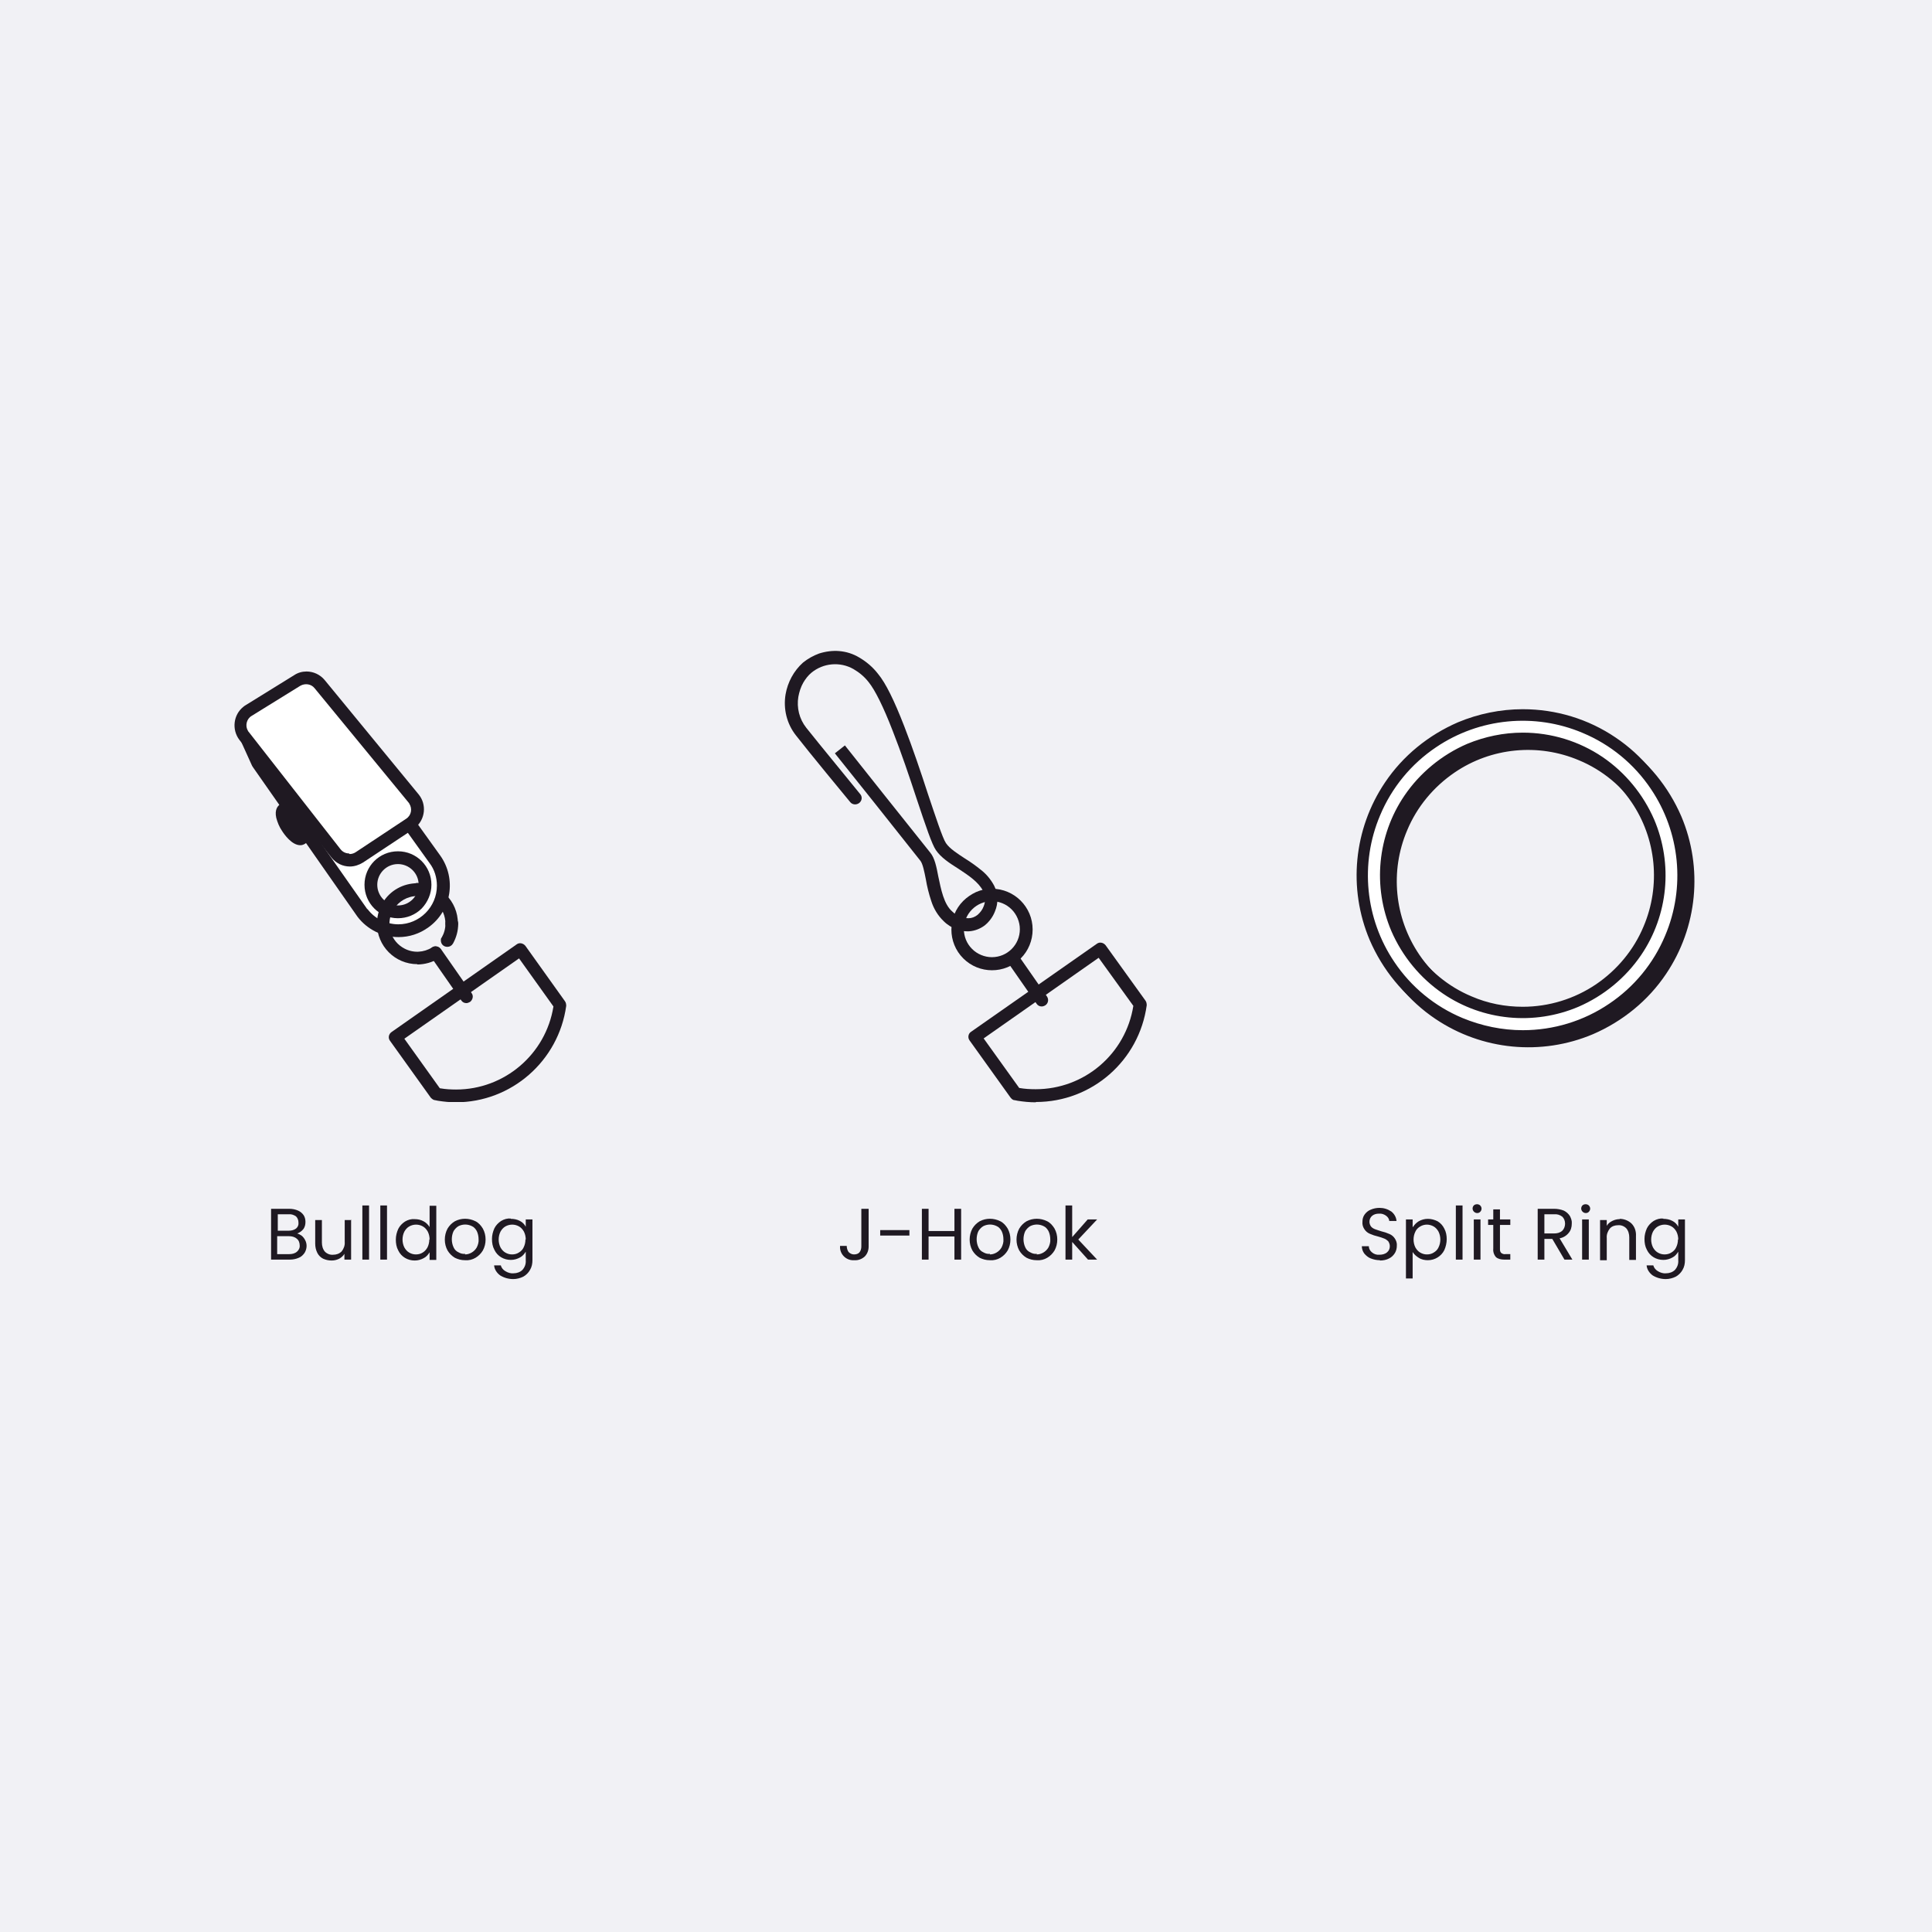 <?xml version="1.0" encoding="UTF-8"?>
<svg id="Layer_1" data-name="Layer 1" xmlns="http://www.w3.org/2000/svg" xmlns:xlink="http://www.w3.org/1999/xlink" version="1.1" viewBox="0 0 635 635">
  <defs>
    <style>
      .cls-1 {
        fill: #f1f1f5;
      }

      .cls-1, .cls-2, .cls-3, .cls-4 {
        stroke-width: 0px;
      }

      .cls-5 {
        clip-path: url(#clippath);
      }

      .cls-2 {
        fill: none;
      }

      .cls-6 {
        clip-path: url(#clippath-1);
      }

      .cls-3 {
        fill: #1f1922;
      }

      .cls-4 {
        fill: #fff;
      }
    </style>
    <clipPath id="clippath">
      <rect class="cls-2" x="258" y="214" width="118.8" height="148.3"/>
    </clipPath>
    <clipPath id="clippath-1">
      <rect class="cls-2" x="76.9" y="220.7" width="109.3" height="141.5"/>
    </clipPath>
  </defs>
  <g id="Group_6210" data-name="Group 6210">
    <path id="Path_654663" data-name="Path 654663" class="cls-1" d="M0,0h635v635H0V0Z"/>
    <g id="Group_6187" data-name="Group 6187">
      <g class="cls-5">
        <g id="Group_5514" data-name="Group 5514">
          <path id="Path_653084" data-name="Path 653084" class="cls-3" d="M317.9,306.1c-1.1,0-2.3-.2-3.4-.6-1.6-.6-3.1-1.5-4.3-2.7-1.9-1.8-3.3-4.1-4.1-6.6-.8-2.4-1.4-4.8-1.8-7.2-.5-2.5-1-5.1-1.8-6.1-3.6-4.6-27.8-35-28.1-35.3l3.3-2.6c.2.3,24.4,30.7,28.1,35.3,1.4,1.7,2,4.6,2.6,7.8.9,4.2,1.8,9.1,4.6,11.5,1.4,1.4,3.3,2.2,5.3,2.2,1.1,0,2.1-.4,3-1.1.9-.8,1.6-1.7,2-2.8.7-1.7.6-3.5-.2-5.1-1.5-2.9-4.8-5.1-8-7.2-3-1.9-5.8-3.7-7.5-6.2-1.3-1.9-3.2-7.5-6.4-17.1-2.3-7-5-15-7.8-22.1-3.1-8-5.8-13.4-7.9-16-1.4-1.8-3.1-3.2-5-4.3-4.4-2.5-9.9-2-13.8,1.2-1.1.9-2,2.1-2.7,3.3-.8,1.4-1.3,3-1.6,4.6-.6,3.6.3,7.3,2.6,10.2,3.7,4.7,17.7,21.7,17.8,21.9.7.9.5,2.2-.5,2.9-.9.6-2.1.5-2.8-.3-.6-.7-14.2-17.2-17.9-22-3-3.8-4.2-8.7-3.4-13.5.7-4,2.7-7.7,5.7-10.4,1.6-1.3,3.4-2.3,5.3-3,2.2-.7,4.5-1,6.7-.8,2.3.2,4.5.9,6.5,2.1,2.4,1.4,4.5,3.2,6.2,5.4,2.5,3,5.3,8.7,8.6,17.2,2.8,7.2,5.5,15.2,7.8,22.3,2.4,7.1,4.8,14.5,5.9,16.1,1.2,1.8,3.7,3.4,6.3,5.1,1.8,1.1,3.6,2.4,5.2,3.7,1.8,1.4,3.2,3.1,4.3,5.1,1.4,2.7,1.5,5.8.3,8.6-.7,1.8-1.9,3.4-3.4,4.6-1.5,1.1-3.3,1.8-5.2,1.9-.2,0-.4,0-.7,0Z"/>
          <path id="Ellipse_34" data-name="Ellipse 34" class="cls-3" d="M326,292.1c7.4,0,13.4,6,13.4,13.4,0,3.6-1.4,7-3.9,9.5-5.2,5.2-13.7,5.2-18.9,0-5.2-5.2-5.2-13.7,0-18.9,1.2-1.2,2.7-2.2,4.2-2.9,1.6-.7,3.4-1.1,5.2-1.1ZM326,314.6c5.1,0,9.2-4.1,9.2-9.2,0-2.4-1-4.8-2.7-6.5-3.6-3.6-9.4-3.6-13,0s-3.6,9.4,0,13c1.7,1.7,4.1,2.7,6.5,2.7Z"/>
          <path id="Line_767" data-name="Line 767" class="cls-3" d="M342.4,330.8c-.7,0-1.3-.3-1.7-.9l-8.7-12.5c-.7-1-.4-2.3.5-2.9,1-.7,2.3-.4,2.9.5l8.7,12.5c.7,1,.4,2.3-.5,2.9-.3.2-.8.4-1.2.4Z"/>
          <path id="Path_653085" data-name="Path 653085" class="cls-3" d="M340.4,362.3c-2,0-4-.2-5.9-.5l-1-.2c-.6,0-1-.4-1.4-.9l-13.4-18.7c-.7-.9-.5-2.3.5-2.9,0,0,0,0,0,0l41.3-28.9c.9-.7,2.2-.4,2.9.5l13.1,18.2c.3.4.4,1,.4,1.5-2.5,18.2-18,31.8-36.4,31.8ZM335,357.6h.1c1.7.3,3.5.4,5.3.4,16,0,29.6-11.6,32.1-27.4l-11.4-15.8-37.8,26.5,11.7,16.3Z"/>
        </g>
      </g>
    </g>
    <g id="Group_6184" data-name="Group 6184">
      <g id="Group_5521" data-name="Group 5521">
        <path id="Path_653096" data-name="Path 653096" class="cls-3" d="M502.3,235c10.9,0,21.5,3.2,30.5,9.3,8.8,5.9,15.6,14.3,19.8,24,7.2,17,5.3,36.5-5,51.8-5.9,8.8-14.3,15.6-24,19.8-17,7.2-36.5,5.3-51.8-5-8.8-5.9-15.6-14.3-19.8-24-7.2-17-5.3-36.5,5-51.8,5.9-8.8,14.3-15.6,24-19.8,6.7-2.8,14-4.3,21.3-4.3ZM502.3,340.5c10.1,0,20-3,28.4-8.7,8.2-5.5,14.6-13.3,18.4-22.4,6.7-15.8,4.9-34-4.7-48.2-5.5-8.2-13.3-14.6-22.4-18.4-15.8-6.7-34-4.9-48.2,4.7-8.2,5.5-14.6,13.3-18.4,22.4-6.7,15.8-4.9,34,4.7,48.2,5.5,8.2,13.3,14.6,22.4,18.4,6.3,2.6,13,4,19.8,4ZM502.3,242.7c9.4,0,18.5,2.8,26.2,8,7.5,5.1,13.4,12.3,17,20.6,6.2,14.6,4.6,31.4-4.3,44.5-5.1,7.5-12.3,13.4-20.6,17-14.6,6.2-31.4,4.6-44.5-4.3-7.5-5.1-13.4-12.3-17-20.6-6.2-14.6-4.6-31.4,4.3-44.5,5.1-7.5,12.3-13.4,20.6-17,5.8-2.4,12-3.7,18.3-3.7ZM502.3,332.8c8.6,0,17-2.6,24.1-7.4,6.9-4.7,12.4-11.3,15.6-19,5.7-13.4,4.2-28.9-4-40.9-4.7-6.9-11.3-12.4-19-15.6-13.4-5.7-28.9-4.2-40.9,4-6.9,4.7-12.4,11.3-15.6,19-5.7,13.4-4.2,28.8,4,40.9,4.7,6.9,11.3,12.4,19,15.6,5.3,2.3,11,3.4,16.8,3.4Z"/>
        <path id="Path_653095" data-name="Path 653095" class="cls-4" d="M500.5,235c-29.1,0-52.7,23.6-52.7,52.7s23.6,52.7,52.7,52.7,52.7-23.6,52.7-52.7c0-29.1-23.6-52.7-52.7-52.7M500.5,332.8c-24.9,0-45.1-20.2-45.1-45.1s20.2-45.1,45.1-45.1,45.1,20.2,45.1,45.1h0c0,24.9-20.2,45.1-45.1,45.1"/>
        <path id="Path_653096-2" data-name="Path 653096-2" class="cls-3" d="M500.5,233.1c10.9,0,21.5,3.2,30.5,9.3,8.8,5.9,15.6,14.3,19.8,24,7.2,17,5.3,36.5-5,51.8-5.9,8.8-14.3,15.6-24,19.8-17,7.2-36.5,5.3-51.8-5-8.8-5.9-15.6-14.3-19.8-24-7.2-17-5.3-36.5,5-51.8,5.9-8.8,14.3-15.6,24-19.8,6.7-2.8,14-4.3,21.3-4.3ZM500.5,338.6c10.1,0,20-3,28.4-8.7,8.2-5.5,14.6-13.3,18.4-22.4,6.7-15.8,4.9-34-4.7-48.2-5.5-8.2-13.3-14.6-22.4-18.4-15.8-6.7-34-4.9-48.2,4.7-8.2,5.5-14.6,13.3-18.4,22.4-6.7,15.8-4.9,34,4.7,48.2,5.5,8.2,13.3,14.6,22.4,18.4,6.3,2.6,13,4,19.8,4ZM500.5,240.8c9.4,0,18.5,2.8,26.2,8,7.5,5.1,13.4,12.3,17,20.6,6.2,14.6,4.6,31.4-4.3,44.5-5.1,7.5-12.3,13.4-20.6,17-14.6,6.2-31.4,4.6-44.5-4.3-7.5-5.1-13.4-12.3-17-20.6-6.2-14.6-4.6-31.4,4.3-44.5,5.1-7.5,12.3-13.4,20.6-17,5.8-2.4,12-3.7,18.3-3.7ZM500.5,330.9c8.6,0,17-2.6,24.1-7.4,6.9-4.7,12.4-11.3,15.6-19,5.7-13.4,4.2-28.9-4-40.9-4.7-6.9-11.3-12.4-19-15.6-13.4-5.7-28.9-4.2-40.9,4-6.9,4.7-12.4,11.3-15.6,19-5.7,13.4-4.2,28.8,4,40.9,4.7,6.9,11.3,12.4,19,15.6,5.3,2.3,11,3.4,16.8,3.4Z"/>
      </g>
    </g>
    <path id="Path_654664" data-name="Path 654664" class="cls-3" d="M285.5,397.3v12.4c0,1.2-.4,2.4-1.3,3.3-.9.8-2.1,1.3-3.4,1.2-2.4.2-4.5-1.6-4.7-4,0-.2,0-.4,0-.7h2.2c0,.7.2,1.4.6,2,.5.5,1.1.8,1.8.8.7,0,1.4-.2,1.8-.7.4-.5.6-1.2.6-1.9v-12.4h2.2ZM298.9,404.3v1.8h-9.6v-1.8h9.6ZM315.9,397.3v16.7h-2.2v-7.6h-8.5v7.6h-2.2v-16.7h2.2v7.3h8.5v-7.3h2.2ZM325.3,414.2c-1.2,0-2.3-.3-3.3-.8-1-.6-1.8-1.4-2.4-2.4-.6-1.1-.9-2.3-.9-3.6,0-1.2.3-2.5.9-3.6.6-1,1.4-1.8,2.4-2.4,2.1-1.1,4.6-1.1,6.8,0,1,.5,1.8,1.4,2.4,2.4.6,1.1.9,2.3.9,3.6,0,1.3-.3,2.5-.9,3.6-.6,1-1.4,1.8-2.4,2.4-1,.6-2.2.9-3.4.8ZM325.3,412.3c.8,0,1.5-.2,2.2-.6.7-.4,1.3-1,1.7-1.7.4-.8.7-1.8.6-2.7,0-.9-.2-1.9-.6-2.7-.4-.7-.9-1.3-1.6-1.6-1.4-.7-3-.7-4.4,0-.7.4-1.2,1-1.6,1.6-.4.8-.6,1.8-.6,2.7,0,.9.2,1.9.6,2.7.3.7.9,1.3,1.6,1.6.7.4,1.4.6,2.2.5h0ZM340.7,414.2c-1.2,0-2.3-.3-3.3-.8-1-.6-1.8-1.4-2.4-2.4-.6-1.1-.9-2.3-.9-3.6,0-1.2.3-2.5.9-3.6.6-1,1.4-1.8,2.4-2.4,2.1-1.1,4.6-1.1,6.8,0,1,.5,1.8,1.4,2.4,2.4.6,1.1.9,2.3.9,3.6,0,1.3-.3,2.5-.9,3.6-.6,1-1.4,1.8-2.4,2.4-1,.6-2.2.9-3.4.8ZM340.7,412.3c.8,0,1.5-.2,2.2-.6.7-.4,1.3-1,1.7-1.7.4-.8.7-1.8.6-2.7,0-.9-.2-1.9-.6-2.7-.4-.7-.9-1.3-1.6-1.6-1.4-.7-3-.7-4.4,0-.7.4-1.2,1-1.6,1.6-.4.8-.6,1.8-.6,2.7,0,.9.2,1.9.6,2.7.3.7.9,1.3,1.6,1.6.7.4,1.4.6,2.2.5h0ZM357.6,414l-5.2-5.8v5.8h-2.2v-17.8h2.2v10.4l5.1-5.8h3.1l-6.2,6.6,6.2,6.6h-3Z"/>
    <path id="Path_654665" data-name="Path 654665" class="cls-3" d="M453.5,414.2c-1,0-2-.2-3-.6-.8-.3-1.5-.9-2.1-1.6-.5-.7-.8-1.5-.8-2.4h2.3c0,.8.4,1.5,1,2,.7.6,1.6.9,2.5.8.9,0,1.8-.2,2.5-.8.6-.5.9-1.2.9-2,0-.6-.2-1.1-.5-1.6-.4-.4-.8-.7-1.3-.9-.7-.3-1.4-.5-2.1-.7-.9-.2-1.8-.5-2.7-.9-.7-.3-1.3-.8-1.7-1.4-.5-.7-.8-1.6-.7-2.5,0-.9.2-1.7.7-2.4.5-.7,1.2-1.3,2-1.6.9-.4,1.9-.6,2.9-.6,1.4,0,2.7.4,3.9,1.2,1,.8,1.6,1.9,1.7,3.1h-2.4c0-.7-.5-1.3-1-1.7-.7-.5-1.5-.8-2.4-.7-.8,0-1.6.2-2.2.7-.6.5-.9,1.2-.9,2,0,.5.2,1.1.5,1.5.3.4.8.7,1.3.9.5.2,1.2.4,2.1.7.9.2,1.8.5,2.7.9.7.3,1.3.8,1.7,1.4.5.7.8,1.6.7,2.5,0,.8-.2,1.6-.6,2.3-.5.8-1.1,1.4-1.9,1.8-.9.5-2,.7-3,.7ZM464.4,403.3c.5-.8,1.1-1.4,1.9-1.9.9-.5,1.9-.8,3-.8,1.1,0,2.2.3,3.2.8,1,.6,1.7,1.4,2.2,2.4.6,1.1.8,2.3.8,3.5,0,1.2-.3,2.5-.8,3.6-1,2-3.1,3.3-5.4,3.3-1,0-2.1-.2-3-.8-.8-.5-1.5-1.1-2-1.9v8.7h-2.2v-19.4h2.2v2.4ZM473.4,407.4c0-.9-.2-1.8-.6-2.6-.4-.7-.9-1.3-1.6-1.7-.7-.4-1.5-.6-2.2-.6-.8,0-1.5.2-2.2.6-.7.4-1.3,1-1.6,1.7-.4.8-.6,1.7-.6,2.6,0,.9.2,1.8.6,2.6.4.7.9,1.3,1.6,1.7.7.4,1.4.6,2.2.6.8,0,1.6-.2,2.2-.6.7-.4,1.3-1,1.6-1.7.4-.8.6-1.7.6-2.6h0ZM480.7,396.2v17.8h-2.2v-17.8h2.2ZM485.5,398.7c-.8,0-1.5-.7-1.5-1.5,0-.4.2-.8.4-1,.3-.3.7-.4,1.1-.4.4,0,.8.2,1,.4.6.6.6,1.5,0,2.1-.3.3-.6.4-1,.4ZM486.6,400.8v13.2h-2.2v-13.2h2.2ZM493,402.6v7.8c0,.5,0,1,.4,1.4.4.3.9.5,1.4.4h1.6v1.8h-2c-1,0-2-.2-2.7-.8-.7-.8-1-1.8-.9-2.8v-7.8h-1.7v-1.8h1.7v-3.3h2.2v3.3h3.4v1.8h-3.4ZM514.2,414l-4-6.8h-2.6v6.8h-2.2v-16.7h5.4c1.1,0,2.2.2,3.2.6.8.4,1.5,1,2,1.8.4.8.7,1.6.6,2.5,0,1.1-.3,2.2-1,3-.7.9-1.8,1.6-3,1.8l4.2,7h-2.6ZM507.6,405.4h3.2c1,0,1.9-.2,2.7-.9.6-.6.9-1.5.9-2.3,0-.9-.3-1.7-.9-2.3-.8-.6-1.7-.9-2.7-.8h-3.2v6.3ZM521.2,398.7c-.8,0-1.5-.7-1.5-1.5,0-.4.2-.8.4-1,.3-.3.7-.4,1.1-.4.4,0,.8.2,1,.4.6.6.6,1.5,0,2.1-.3.3-.6.4-1,.4h0ZM522.2,400.8v13.2h-2.2v-13.2h2.2ZM532.3,400.6c1.4,0,2.8.5,3.9,1.5,1.1,1.1,1.6,2.6,1.5,4.2v7.8h-2.2v-7.4c0-1.1-.3-2.2-1-3-.7-.7-1.7-1.1-2.7-1-1,0-2,.3-2.7,1.1-.7.9-1.1,2-1,3.1v7.3h-2.2v-13.2h2.2v1.9c.4-.7,1-1.2,1.8-1.6.8-.4,1.6-.6,2.5-.6h0ZM546.7,400.6c1,0,2.1.2,3,.7.8.4,1.5,1.1,1.9,1.9v-2.4h2.2v13.4c0,1.1-.2,2.2-.8,3.2-.5.9-1.3,1.7-2.2,2.2-1,.5-2.2.8-3.3.8-1.5,0-3-.4-4.3-1.2-1.1-.8-1.9-2-2-3.3h2.2c.2.8.8,1.5,1.5,1.9.8.5,1.8.8,2.7.7,1.1,0,2.2-.4,2.9-1.1.8-.9,1.2-2,1.1-3.2v-2.8c-.5.8-1.1,1.5-1.9,1.9-.9.5-1.9.8-3,.8-2.3,0-4.4-1.2-5.4-3.3-.6-1.1-.8-2.3-.8-3.6,0-1.2.3-2.4.8-3.5.5-1,1.3-1.8,2.2-2.4,1-.6,2.1-.9,3.2-.8h0ZM551.6,407.4c0-.9-.2-1.8-.6-2.6-.4-.7-.9-1.3-1.6-1.7-1.4-.8-3.1-.8-4.5,0-.7.4-1.2,1-1.6,1.7-.4.8-.6,1.7-.6,2.6,0,.9.2,1.8.6,2.6.4.7.9,1.3,1.6,1.7.7.4,1.4.6,2.2.6.8,0,1.6-.2,2.2-.6.7-.4,1.3-1,1.6-1.7.4-.8.6-1.7.6-2.6h0Z"/>
    <path id="Path_654666" data-name="Path 654666" class="cls-3" d="M97.4,405.4c.6,0,1.2.4,1.7.7.5.4.9.9,1.2,1.5.7,1.3.6,2.9-.2,4.2-.5.7-1.1,1.3-1.9,1.6-.9.4-1.9.6-2.9.6h-6.2v-16.7h6c1,0,2,.2,2.9.6.7.3,1.4.9,1.8,1.5.4.6.6,1.4.6,2.2,0,.9-.2,1.8-.8,2.5-.6.7-1.3,1.1-2.1,1.4ZM91.2,404.5h3.7c.9,0,1.7-.2,2.4-.7.6-.5.9-1.2.8-2,0-.8-.3-1.5-.8-2-.7-.5-1.6-.8-2.4-.7h-3.6v5.4ZM95.1,412.2c.9,0,1.8-.2,2.5-.8.6-.5,1-1.3.9-2.1,0-.8-.3-1.7-1-2.2-.7-.6-1.6-.8-2.6-.8h-3.8v5.9h3.9ZM115.4,400.8v13.2h-2.2v-1.9c-.4.7-1,1.2-1.7,1.6-.8.4-1.6.6-2.5.6-1,0-1.9-.2-2.8-.6-.8-.4-1.5-1.1-1.9-1.9-.5-1-.7-2-.7-3.1v-7.7h2.2v7.4c0,1.1.3,2.2,1,3,.7.7,1.7,1.1,2.7,1,1,0,2-.3,2.8-1.1.7-.9,1.1-2,1-3.1v-7.2h2.2ZM121.3,396.2v17.8h-2.2v-17.8h2.2ZM127.2,396.2v17.8h-2.2v-17.8h2.2ZM130.1,407.4c0-1.2.3-2.4.8-3.5.5-1,1.3-1.8,2.2-2.4,1-.6,2.1-.9,3.2-.8,1,0,2,.2,2.9.7.8.4,1.5,1.1,2,1.9v-7h2.2v17.8h-2.2v-2.5c-.5.8-1.1,1.5-1.9,1.9-.9.5-1.9.8-3,.8-2.3,0-4.4-1.2-5.4-3.3-.6-1.1-.8-2.3-.8-3.6h0ZM141.2,407.4c0-.9-.2-1.8-.6-2.6-.4-.7-.9-1.3-1.6-1.7-1.4-.8-3.1-.8-4.5,0-.7.4-1.2,1-1.6,1.7-.4.8-.6,1.7-.6,2.6,0,.9.2,1.8.6,2.6.4.7.9,1.3,1.6,1.7.7.4,1.4.6,2.2.6.8,0,1.6-.2,2.2-.6.7-.4,1.2-1,1.6-1.7.4-.8.6-1.7.6-2.6ZM152.8,414.2c-1.2,0-2.3-.3-3.3-.8-1-.6-1.8-1.4-2.4-2.4-.6-1.1-.9-2.3-.9-3.6,0-1.2.3-2.5.9-3.6.6-1,1.4-1.8,2.4-2.4,2.1-1.1,4.6-1.1,6.8,0,1,.5,1.8,1.4,2.4,2.4.6,1.1.9,2.3.9,3.6,0,1.3-.3,2.5-.9,3.6-.6,1-1.4,1.8-2.4,2.4-1,.6-2.2.9-3.4.8h0ZM152.8,412.3c.8,0,1.5-.2,2.2-.6.7-.4,1.3-1,1.7-1.7.4-.8.7-1.8.6-2.7,0-.9-.2-1.9-.6-2.7-.4-.7-.9-1.3-1.6-1.6-1.4-.7-3-.7-4.4,0-.7.4-1.2,1-1.6,1.6-.4.8-.6,1.8-.6,2.7,0,.9.2,1.9.6,2.7.3.7.9,1.3,1.6,1.6.7.4,1.4.6,2.2.5h0ZM167.9,400.6c1,0,2.1.2,3,.7.8.4,1.5,1.1,1.9,1.9v-2.4h2.2v13.4c0,1.1-.2,2.2-.8,3.2-.5.9-1.3,1.7-2.2,2.2-1,.5-2.2.8-3.3.8-1.5,0-3-.4-4.3-1.2-1.1-.8-1.9-2-2-3.3h2.2c.2.8.8,1.5,1.5,1.9.8.5,1.8.8,2.7.7,1.1,0,2.2-.4,2.9-1.1.8-.9,1.2-2,1.1-3.2v-2.8c-.5.8-1.1,1.5-1.9,1.9-.9.5-1.9.8-3,.8-2.3,0-4.4-1.2-5.4-3.3-.6-1.1-.8-2.3-.8-3.6,0-1.2.3-2.4.8-3.5.5-1,1.3-1.8,2.2-2.4,1-.6,2.1-.9,3.2-.8ZM172.8,407.4c0-.9-.2-1.8-.6-2.6-.4-.7-.9-1.3-1.6-1.7-1.4-.8-3.1-.8-4.5,0-.7.4-1.2,1-1.6,1.7-.4.8-.6,1.7-.6,2.6,0,.9.2,1.8.6,2.6.4.7.9,1.3,1.6,1.7.7.4,1.4.6,2.2.6.8,0,1.6-.2,2.2-.6.7-.4,1.3-1,1.6-1.7.4-.8.6-1.7.6-2.6h0Z"/>
    <g id="Group_6190" data-name="Group 6190">
      <g class="cls-6">
        <g id="Group_5895" data-name="Group 5895">
          <path id="Path_653805" data-name="Path 653805" class="cls-3" d="M147,311.2c-1.2,0-2.1-.9-2.1-2.1,0-.4,0-.7.3-1,.8-1.4,1.2-2.9,1.2-4.5,0-1.2.9-2.1,2.1-2.1s2.1.9,2.1,2.1h0c0,2.3-.6,4.5-1.7,6.5-.4.7-1.1,1.1-1.8,1.1Z"/>
          <path id="Path_653806" data-name="Path 653806" class="cls-3" d="M148.5,305.7c-1.2,0-2.1-.9-2.1-2.1,0-5.1-4.1-9.2-9.2-9.2h0c-1.2,0-2.1-.9-2.1-2.1s.9-2.1,2.1-2.1c7.4,0,13.3,6,13.3,13.3h0c0,1.2-.9,2.1-2.1,2.1Z"/>
          <path id="Path_653807" data-name="Path 653807" class="cls-3" d="M127.6,299.9c-1.2,0-2.1-.9-2.1-2.1,0-.4.1-.8.3-1.1,2.4-4,6.7-6.4,11.4-6.4,1.2,0,2.1.9,2.1,2.1s-.9,2.1-2.1,2.1c-3.2,0-6.2,1.7-7.8,4.4-.4.6-1.1,1-1.8,1Z"/>
          <path id="Line_775" data-name="Line 775" class="cls-3" d="M153.3,329.7c-.7,0-1.3-.3-1.7-.9l-10.1-14.5c-.7-.9-.4-2.2.5-2.9,0,0,0,0,0,0,.9-.7,2.2-.4,2.9.5l10.1,14.5c.7.9.4,2.2-.5,2.9-.4.2-.8.4-1.2.4h0Z"/>
          <path id="Path_653808" data-name="Path 653808" class="cls-3" d="M149.9,362.3c-2,0-4-.2-5.9-.5l-1-.2c-.5,0-1-.4-1.4-.8l-13.4-18.7c-.7-.9-.5-2.2.5-2.9,0,0,0,0,0,0l41.1-28.8c.9-.7,2.2-.4,2.9.5l13,18.2c.3.4.4,1,.4,1.5-2.5,18.1-18,31.7-36.3,31.7h0ZM144.6,357.7h.1c1.7.3,3.5.4,5.2.4,15.9,0,29.5-11.6,32-27.3l-11.3-15.8-37.7,26.4,11.6,16.2Z"/>
          <path id="Path_653809" data-name="Path 653809" class="cls-4" d="M143,282.5l-8.4-11.7-53.3-27.4,3.4,7.5,34.4,49.1c4.9,6.5,14.2,7.8,20.8,2.9,6.4-4.8,7.8-13.9,3.1-20.5M130.8,299.7c-4.9,0-8.9-4-8.9-8.9,0-4.9,4-8.9,8.9-8.9,4.9,0,8.9,4,8.9,8.9s-4,8.9-8.9,8.9h0"/>
          <path id="Path_653810" data-name="Path 653810" class="cls-3" d="M131,308h0c-5.3,0-10.3-2.5-13.5-6.7h0c0,0-34.4-49.2-34.4-49.2,0-.1-.1-.2-.2-.3l-3.4-7.5c-.5-1.1,0-2.3,1-2.8.6-.3,1.2-.2,1.8,0l53.3,27.4c.3.2.6.4.7.6l8.4,11.7c5.4,7.6,3.7,18.2-3.9,23.6-2.9,2.1-6.3,3.2-9.8,3.2ZM120.8,298.8c1.2,1.6,2.8,2.9,4.5,3.7,1.7.8,3.7,1.3,5.6,1.3,7,0,12.7-5.7,12.7-12.7,0-2.7-.8-5.3-2.4-7.4l-8.1-11.3-47.6-24.4.9,1.9,34.3,48.9ZM130.8,301.8c-6.1,0-11-4.9-11-11,0-6.1,4.9-11,11-11,6.1,0,11,4.9,11,11,0,2.9-1.2,5.7-3.2,7.8-2.1,2.1-4.9,3.2-7.8,3.2h0ZM130.8,284c-3.8,0-6.8,3.1-6.8,6.8,0,3.8,3.1,6.8,6.8,6.8,3.8,0,6.8-3.1,6.8-6.8,0-3.8-3.1-6.8-6.8-6.8h0Z"/>
          <path id="Path_653811" data-name="Path 653811" class="cls-4" d="M99,269c1.7,2.6,2.3,5.2,1.3,5.8s-3.1-1-4.7-3.6-2.3-5.2-1.3-5.8,3.1,1,4.7,3.6"/>
          <path id="Path_653812" data-name="Path 653812" class="cls-3" d="M94.8,263.2c2.8,0,5.3,3.6,6,4.7.9,1.3,1.5,2.8,1.9,4.3.6,2.7-.5,3.9-1.2,4.4-.5.3-1,.5-1.6.5-2.8,0-5.3-3.6-6-4.7-.9-1.3-1.5-2.8-1.9-4.3-.6-2.7.5-3.9,1.2-4.4.5-.3,1-.5,1.6-.5Z"/>
          <path id="Path_653813" data-name="Path 653813" class="cls-4" d="M97.9,269.8c1.7,2.6,2.3,5.2,1.3,5.8-.9.6-3.1-1-4.7-3.6s-2.3-5.2-1.3-5.8,3.1,1,4.7,3.6"/>
          <path id="Path_653814" data-name="Path 653814" class="cls-3" d="M93.6,263.9c2.8,0,5.3,3.6,6,4.7.9,1.3,1.5,2.8,1.9,4.3.6,2.7-.5,3.9-1.2,4.4-.5.3-1,.5-1.6.5-2.8,0-5.3-3.6-6-4.7-.9-1.3-1.5-2.8-1.9-4.3-.6-2.7.5-3.9,1.2-4.4.5-.3,1-.5,1.6-.5Z"/>
          <path id="Path_653815" data-name="Path 653815" class="cls-4" d="M80.2,241.9l30.2,38.6c1.8,2.3,5.1,2.9,7.6,1.2l16.6-11c2.6-1.7,3.3-5.3,1.6-7.9-.1-.2-.2-.3-.3-.5l-30.9-37.6c-1.8-2.2-5-2.7-7.4-1.2l-16,9.9c-2.7,1.7-3.5,5.2-1.8,7.8.1.2.2.3.3.5"/>
          <path id="Path_653816" data-name="Path 653816" class="cls-3" d="M100.7,220.7h0c2.3,0,4.5,1,6,2.8l30.9,37.6c2.7,3.3,2.2,8.2-1.1,10.9-.2.2-.4.3-.6.5l-16.6,11c-1.3.8-2.8,1.3-4.3,1.3-2.4,0-4.6-1.1-6.1-3l-30.2-38.6c-2.6-3.4-2-8.3,1.3-10.9.2-.2.4-.3.7-.5l16-9.9c1.2-.8,2.6-1.2,4.1-1.2ZM114.9,280.7c.7,0,1.4-.2,2-.6l16.6-11c1.7-1.1,2.1-3.3,1-5,0-.1-.1-.2-.2-.3l-30.9-37.6c-1.1-1.4-3.1-1.7-4.7-.8l-16,9.9c-1.7,1-2.2,3.3-1.2,4.9,0,.1.1.2.2.3l30.2,38.6c.7.9,1.7,1.4,2.8,1.4Z"/>
          <path id="Path_653817" data-name="Path 653817" class="cls-3" d="M137.2,316.9c-7.4,0-13.3-6-13.3-13.3,0-2.1.5-4.2,1.4-6,.5-1,1.8-1.4,2.8-.9,1,.5,1.4,1.8.9,2.8h0c-2.3,4.5-.5,10,4,12.3,2.9,1.5,6.3,1.3,9-.4,1-.6,2.3-.3,2.9.7.6,1,.3,2.3-.7,2.9h0c-2.1,1.3-4.6,2-7.1,2Z"/>
        </g>
      </g>
    </g>
  </g>
</svg>